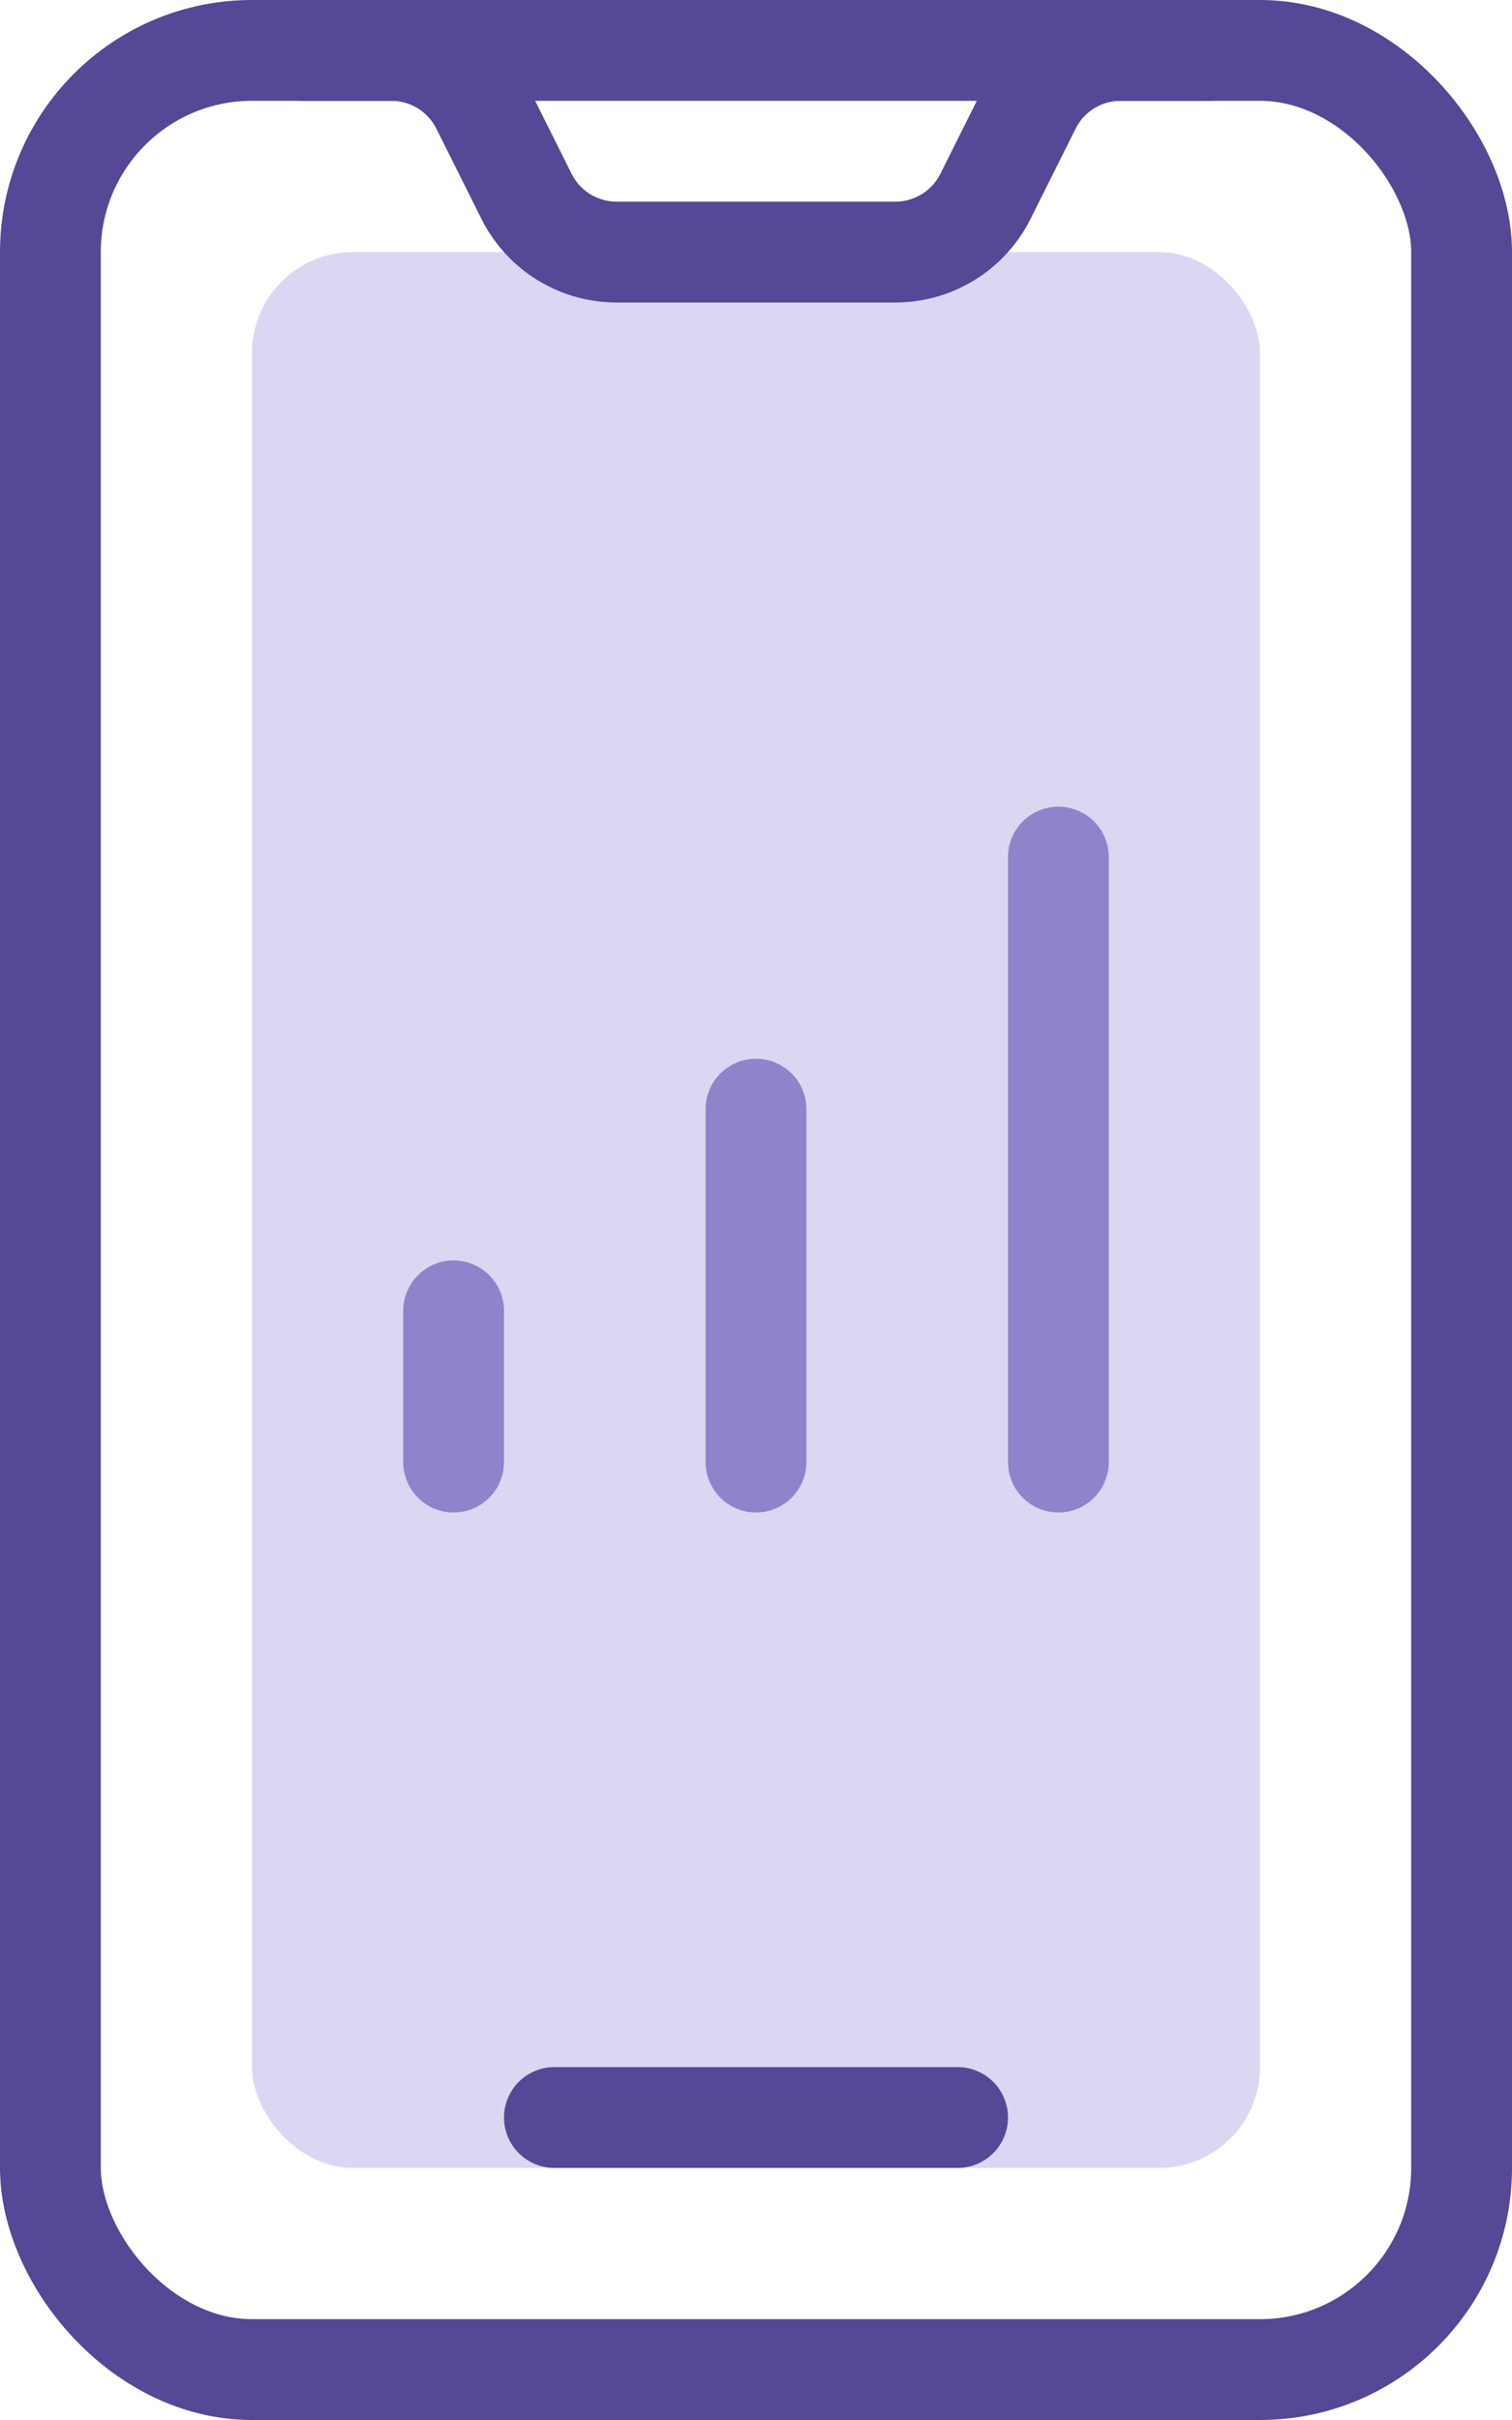<svg xmlns="http://www.w3.org/2000/svg" width="30" height="48" viewBox="0 0 30 48">
  <g id="mobile" transform="translate(1 1)">
    <rect id="Rectangle_21" data-name="Rectangle 21" width="28" height="46" rx="4" fill="none" stroke="#564797" stroke-linecap="round" stroke-linejoin="round" stroke-miterlimit="10" stroke-width="2"/>
    <rect id="Rectangle_2" data-name="Rectangle 2" width="20" height="38" rx="2" transform="translate(4 4)" fill="#dcd6f3"/>
    <path id="Line_Copy_2" data-name="Line Copy 2" d="M1,3V0" transform="translate(7 25)" fill="none" stroke="#9183cb" stroke-linecap="round" stroke-linejoin="round" stroke-miterlimit="10" stroke-width="2"/>
    <path id="Line_Copy_3" data-name="Line Copy 3" d="M1,7V0" transform="translate(13 21)" fill="none" stroke="#9183cb" stroke-linecap="round" stroke-linejoin="round" stroke-miterlimit="10" stroke-width="2"/>
    <path id="Line_Copy_4" data-name="Line Copy 4" d="M1,12V0" transform="translate(19 16)" fill="none" stroke="#9183cb" stroke-linecap="round" stroke-linejoin="round" stroke-miterlimit="10" stroke-width="2"/>
    <path id="Line" d="M0,0H1.764A2,2,0,0,1,3.553,1.106l.894,1.789A2,2,0,0,0,6.236,4h5.528a2,2,0,0,0,1.789-1.106l.894-1.789A2,2,0,0,1,16.236,0H18" transform="translate(5)" fill="none" stroke="#564797" stroke-linecap="round" stroke-linejoin="round" stroke-miterlimit="10" stroke-width="2"/>
    <path id="Line_Copy" data-name="Line Copy" d="M0,1H8" transform="translate(10 40)" fill="none" stroke="#564797" stroke-linecap="round" stroke-linejoin="round" stroke-miterlimit="10" stroke-width="2"/>
  </g>
</svg>
